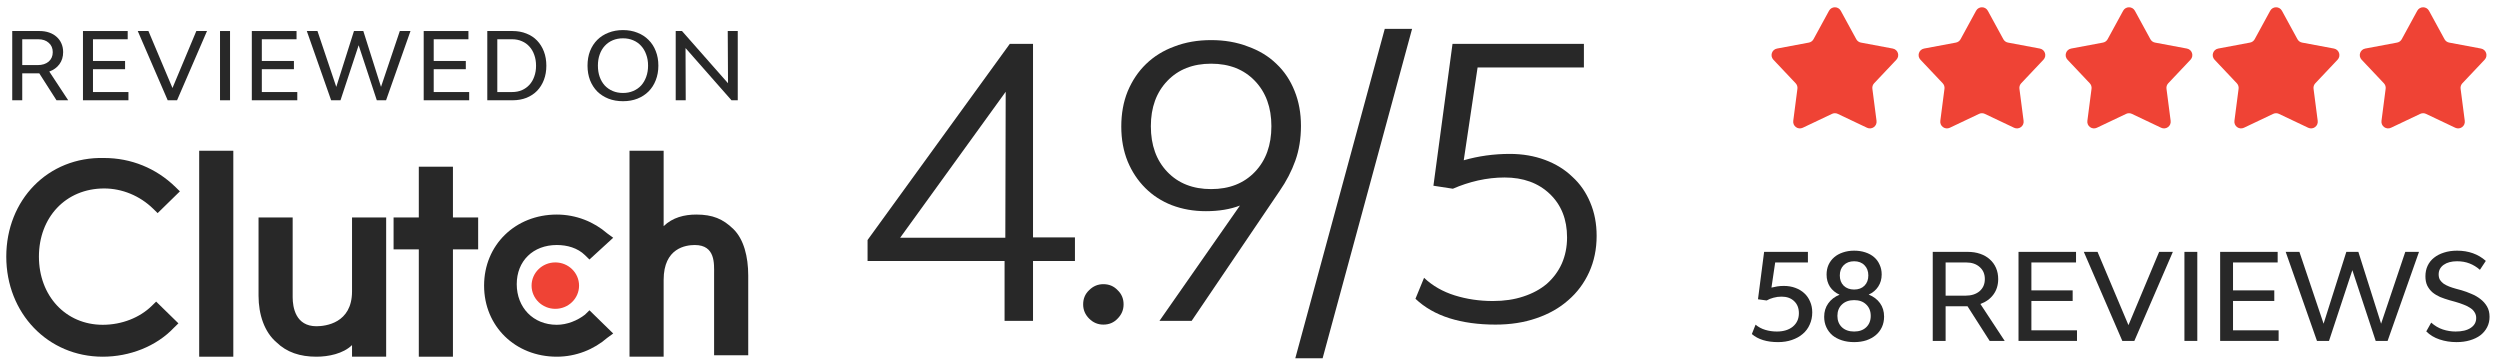 <?xml version="1.0" encoding="UTF-8"?> <svg xmlns="http://www.w3.org/2000/svg" width="374" height="54" viewBox="0 0 374 54" fill="none"><g clip-path="url(#clip0_323_27444)"><path d="M29.798 22.551H34.904V53.362H29.798V22.551Z" fill="#282828"></path><path d="M52.663 43.597C52.663 48.371 48.667 48.805 47.335 48.805C44.227 48.805 43.783 45.984 43.783 44.465V32.531H38.678V44.248C38.678 47.069 39.566 49.673 41.342 51.192C42.896 52.711 44.894 53.362 47.335 53.362C49.111 53.362 51.331 52.928 52.663 51.626V53.362H57.769V32.531H52.663V43.597Z" fill="#282828"></path><path d="M67.759 24.938H62.653V32.532H58.879V37.306H62.653V53.362H67.759V37.306H71.532V32.532H67.759V24.938Z" fill="#282828"></path><path d="M87.516 47.07C86.406 47.938 84.852 48.589 83.298 48.589C79.746 48.589 77.304 45.985 77.304 42.513C77.304 39.041 79.746 36.654 83.298 36.654C84.852 36.654 86.406 37.088 87.516 38.173L88.182 38.824L91.734 35.569L90.846 34.918C88.848 33.183 86.184 32.098 83.298 32.098C77.082 32.098 72.42 36.654 72.42 42.73C72.42 48.805 77.082 53.362 83.298 53.362C86.184 53.362 88.848 52.277 90.846 50.541L91.734 49.89L88.182 46.419L87.516 47.07Z" fill="#282828"></path><path d="M109.715 34.268C108.161 32.749 106.607 32.098 104.165 32.098C102.389 32.098 100.613 32.532 99.281 33.834V22.551H94.175V53.362H99.281V41.862C99.281 37.089 102.611 36.655 103.943 36.655C107.051 36.655 106.829 39.476 106.829 40.994V53.146H111.935V41.211C111.935 38.391 111.269 35.787 109.715 34.268Z" fill="#282828"></path><path d="M83.076 46.201C85.037 46.201 86.628 44.647 86.628 42.73C86.628 40.812 85.037 39.258 83.076 39.258C81.114 39.258 79.524 40.812 79.524 42.73C79.524 44.647 81.114 46.201 83.076 46.201Z" fill="#EF4335"></path><path d="M22.694 45.769C20.918 47.504 18.254 48.589 15.368 48.589C9.819 48.589 5.823 44.25 5.823 38.391C5.823 32.532 9.819 28.193 15.59 28.193C18.254 28.193 20.918 29.278 22.916 31.231L23.582 31.881L26.912 28.627L26.246 27.976C23.36 25.155 19.586 23.636 15.59 23.636C7.155 23.419 0.939 29.929 0.939 38.391C0.939 46.853 7.155 53.363 15.368 53.363C19.364 53.363 23.36 51.844 26.024 49.023L26.69 48.372L23.36 45.118L22.694 45.769Z" fill="#282828"></path></g><path d="M273.622 1.61C274.001 0.915 274.999 0.915 275.378 1.61L277.7 5.867C277.843 6.13 278.098 6.316 278.393 6.371L283.159 7.263C283.937 7.409 284.246 8.358 283.702 8.933L280.371 12.457C280.164 12.675 280.067 12.974 280.106 13.272L280.73 18.081C280.832 18.866 280.024 19.452 279.309 19.113L274.929 17.034C274.657 16.905 274.343 16.905 274.071 17.034L269.691 19.113C268.976 19.452 268.168 18.866 268.27 18.081L268.894 13.272C268.933 12.974 268.836 12.675 268.629 12.457L265.298 8.933C264.754 8.358 265.063 7.409 265.841 7.263L270.607 6.371C270.902 6.316 271.157 6.13 271.3 5.867L273.622 1.61Z" fill="#EF4335"></path><path d="M295.622 1.61C296.001 0.915 296.999 0.915 297.378 1.61L299.7 5.867C299.843 6.13 300.098 6.316 300.393 6.371L305.159 7.263C305.937 7.409 306.246 8.358 305.702 8.933L302.371 12.457C302.164 12.675 302.067 12.974 302.106 13.272L302.73 18.081C302.832 18.866 302.024 19.452 301.309 19.113L296.929 17.034C296.657 16.905 296.343 16.905 296.071 17.034L291.691 19.113C290.976 19.452 290.168 18.866 290.27 18.081L290.894 13.272C290.933 12.974 290.836 12.675 290.629 12.457L287.298 8.933C286.754 8.358 287.063 7.409 287.841 7.263L292.607 6.371C292.902 6.316 293.157 6.13 293.3 5.867L295.622 1.61Z" fill="#EF4335"></path><path d="M317.622 1.61C318.001 0.915 318.999 0.915 319.378 1.61L321.7 5.867C321.843 6.13 322.098 6.316 322.393 6.371L327.159 7.263C327.937 7.409 328.246 8.358 327.702 8.933L324.371 12.457C324.164 12.675 324.067 12.974 324.106 13.272L324.73 18.081C324.832 18.866 324.024 19.452 323.309 19.113L318.929 17.034C318.657 16.905 318.343 16.905 318.071 17.034L313.691 19.113C312.976 19.452 312.168 18.866 312.27 18.081L312.894 13.272C312.933 12.974 312.836 12.675 312.629 12.457L309.298 8.933C308.754 8.358 309.063 7.409 309.841 7.263L314.607 6.371C314.902 6.316 315.157 6.13 315.3 5.867L317.622 1.61Z" fill="#EF4335"></path><path d="M339.622 1.61C340.001 0.915 340.999 0.915 341.378 1.61L343.7 5.867C343.843 6.13 344.098 6.316 344.393 6.371L349.159 7.263C349.937 7.409 350.246 8.358 349.702 8.933L346.371 12.457C346.164 12.675 346.067 12.974 346.106 13.272L346.73 18.081C346.832 18.866 346.024 19.452 345.309 19.113L340.929 17.034C340.657 16.905 340.343 16.905 340.071 17.034L335.691 19.113C334.976 19.452 334.168 18.866 334.27 18.081L334.894 13.272C334.933 12.974 334.836 12.675 334.629 12.457L331.298 8.933C330.754 8.358 331.063 7.409 331.841 7.263L336.607 6.371C336.902 6.316 337.157 6.13 337.3 5.867L339.622 1.61Z" fill="#EF4335"></path><path d="M361.622 1.61C362.001 0.915 362.999 0.915 363.378 1.61L365.7 5.867C365.843 6.13 366.098 6.316 366.393 6.371L371.159 7.263C371.937 7.409 372.246 8.358 371.702 8.933L368.371 12.457C368.164 12.675 368.067 12.974 368.106 13.272L368.73 18.081C368.832 18.866 368.024 19.452 367.309 19.113L362.929 17.034C362.657 16.905 362.343 16.905 362.071 17.034L357.691 19.113C356.976 19.452 356.168 18.866 356.27 18.081L356.894 13.272C356.933 12.974 356.836 12.675 356.629 12.457L353.298 8.933C352.754 8.358 353.063 7.409 353.841 7.263L358.607 6.371C358.902 6.316 359.157 6.13 359.3 5.867L361.622 1.61Z" fill="#EF4335"></path><mask id="mask0_323_27444" style="mask-type:alpha" maskUnits="userSpaceOnUse" x="353" y="1" width="19" height="19"><path d="M361.622 1.61C362.001 0.915 362.999 0.915 363.378 1.61L365.7 5.867C365.843 6.13 366.098 6.316 366.393 6.371L371.159 7.263C371.937 7.409 372.246 8.358 371.702 8.933L368.371 12.457C368.164 12.675 368.067 12.974 368.106 13.272L368.73 18.081C368.832 18.866 368.024 19.452 367.309 19.113L362.929 17.034C362.657 16.905 362.343 16.905 362.071 17.034L357.691 19.113C356.976 19.452 356.168 18.866 356.27 18.081L356.894 13.272C356.933 12.974 356.836 12.675 356.629 12.457L353.298 8.933C352.754 8.358 353.063 7.409 353.841 7.263L358.607 6.371C358.902 6.316 359.157 6.13 359.3 5.867L361.622 1.61Z" fill="#EF4335"></path></mask><g mask="url(#mask0_323_27444)"> </g><path d="M367.487 51.18C366.599 51.18 365.759 51.048 364.967 50.784C364.175 50.52 363.509 50.118 362.969 49.578L363.707 48.264C364.247 48.744 364.829 49.086 365.453 49.29C366.077 49.494 366.713 49.596 367.361 49.596C368.321 49.596 369.071 49.416 369.611 49.056C370.163 48.696 370.439 48.204 370.439 47.58C370.439 47.256 370.361 46.974 370.205 46.734C370.061 46.482 369.851 46.266 369.575 46.086C369.299 45.894 368.969 45.726 368.585 45.582C368.201 45.426 367.775 45.282 367.307 45.15L366.461 44.916C365.957 44.772 365.483 44.61 365.039 44.43C364.607 44.238 364.223 44.004 363.887 43.728C363.563 43.44 363.305 43.104 363.113 42.72C362.933 42.336 362.843 41.874 362.843 41.334C362.843 40.758 362.951 40.236 363.167 39.768C363.395 39.288 363.713 38.886 364.121 38.562C364.541 38.226 365.039 37.968 365.615 37.788C366.203 37.596 366.857 37.5 367.577 37.5C369.293 37.5 370.727 38.01 371.879 39.03L370.997 40.362C370.517 39.942 369.995 39.624 369.431 39.408C368.879 39.192 368.261 39.084 367.577 39.084C366.737 39.084 366.065 39.264 365.561 39.624C365.069 39.984 364.823 40.458 364.823 41.046C364.823 41.37 364.889 41.646 365.021 41.874C365.165 42.09 365.351 42.282 365.579 42.45C365.819 42.606 366.089 42.744 366.389 42.864C366.701 42.984 367.031 43.092 367.379 43.188L368.243 43.422C368.735 43.566 369.227 43.746 369.719 43.962C370.223 44.166 370.673 44.424 371.069 44.736C371.477 45.048 371.807 45.42 372.059 45.852C372.311 46.284 372.437 46.8 372.437 47.4C372.437 47.964 372.317 48.48 372.077 48.948C371.837 49.416 371.501 49.818 371.069 50.154C370.637 50.478 370.115 50.73 369.503 50.91C368.903 51.09 368.231 51.18 367.487 51.18Z" fill="#282828"></path><path d="M361.883 37.68L357.185 51H355.403L351.911 40.416L348.419 51H346.619L341.939 37.68H343.991L347.609 48.426L351.011 37.68H352.811L356.213 48.426L359.831 37.68H361.883Z" fill="#282828"></path><path d="M340.882 49.416V51H332.134V37.68H340.738V39.264H334.06V43.44H340.234V45.024H334.06V49.416H340.882Z" fill="#282828"></path><path d="M326.79 37.68H328.716V51H326.79V37.68Z" fill="#282828"></path><path d="M311.739 37.68H313.791L318.417 48.642L323.007 37.68H325.059L319.299 51H317.499L311.739 37.68Z" fill="#282828"></path><path d="M310.718 49.416V51H301.97V37.68H310.574V39.264H303.896V43.44H310.07V45.024H303.896V49.416H310.718Z" fill="#282828"></path><path d="M297.652 51L294.34 45.816H294.178H291.064V51H289.138V37.68H294.376C295.06 37.68 295.678 37.776 296.23 37.968C296.794 38.16 297.274 38.436 297.67 38.796C298.078 39.156 298.39 39.588 298.606 40.092C298.822 40.584 298.93 41.136 298.93 41.748C298.93 42.648 298.69 43.422 298.21 44.07C297.742 44.706 297.094 45.174 296.266 45.474L299.902 51H297.652ZM291.064 44.232H294.034C294.91 44.232 295.612 44.01 296.14 43.566C296.668 43.11 296.932 42.504 296.932 41.748C296.932 40.992 296.674 40.392 296.158 39.948C295.654 39.492 294.982 39.264 294.142 39.264H291.064V44.232Z" fill="#282828"></path><path d="M279.556 44.07C280.276 44.358 280.84 44.784 281.248 45.348C281.656 45.912 281.86 46.584 281.86 47.364C281.86 47.94 281.752 48.462 281.536 48.93C281.32 49.398 281.014 49.8 280.618 50.136C280.234 50.46 279.766 50.718 279.214 50.91C278.662 51.09 278.05 51.18 277.378 51.18C276.706 51.18 276.094 51.09 275.542 50.91C274.99 50.73 274.516 50.478 274.12 50.154C273.736 49.818 273.436 49.416 273.22 48.948C273.004 48.48 272.896 47.964 272.896 47.4C272.896 46.62 273.1 45.948 273.508 45.384C273.916 44.808 274.48 44.376 275.2 44.088C274.588 43.812 274.108 43.416 273.76 42.9C273.424 42.372 273.256 41.766 273.256 41.082C273.256 40.542 273.352 40.056 273.544 39.624C273.748 39.18 274.03 38.802 274.39 38.49C274.75 38.178 275.182 37.938 275.686 37.77C276.202 37.59 276.766 37.5 277.378 37.5C277.99 37.5 278.548 37.584 279.052 37.752C279.568 37.92 280.006 38.16 280.366 38.472C280.726 38.784 281.002 39.162 281.194 39.606C281.398 40.038 281.5 40.524 281.5 41.064C281.5 41.748 281.326 42.354 280.978 42.882C280.642 43.398 280.168 43.794 279.556 44.07ZM277.378 49.596C278.134 49.596 278.734 49.386 279.178 48.966C279.634 48.534 279.862 47.964 279.862 47.256C279.862 46.548 279.634 45.978 279.178 45.546C278.734 45.114 278.134 44.898 277.378 44.898C276.622 44.898 276.016 45.114 275.56 45.546C275.104 45.978 274.876 46.548 274.876 47.256C274.876 47.964 275.104 48.534 275.56 48.966C276.016 49.386 276.622 49.596 277.378 49.596ZM277.378 39.084C276.73 39.084 276.208 39.282 275.812 39.678C275.428 40.062 275.236 40.572 275.236 41.208C275.236 41.844 275.428 42.354 275.812 42.738C276.208 43.122 276.73 43.314 277.378 43.314C278.026 43.314 278.542 43.122 278.926 42.738C279.31 42.354 279.502 41.844 279.502 41.208C279.502 40.572 279.31 40.062 278.926 39.678C278.542 39.282 278.026 39.084 277.378 39.084Z" fill="#282828"></path><path d="M266 51.18C264.32 51.18 263.012 50.778 262.076 49.974L262.634 48.57C263.042 48.918 263.522 49.176 264.074 49.344C264.626 49.512 265.208 49.596 265.82 49.596C266.816 49.596 267.614 49.35 268.214 48.858C268.814 48.354 269.114 47.688 269.114 46.86C269.114 46.104 268.88 45.504 268.412 45.06C267.944 44.604 267.314 44.376 266.522 44.376C266.102 44.376 265.7 44.43 265.316 44.538C264.944 44.634 264.602 44.772 264.29 44.952L262.994 44.772L263.912 37.68H270.464V39.264H265.568L265.01 43.026C265.286 42.954 265.574 42.894 265.874 42.846C266.186 42.798 266.516 42.774 266.864 42.774C267.488 42.774 268.058 42.87 268.574 43.062C269.102 43.254 269.552 43.524 269.924 43.872C270.296 44.208 270.584 44.622 270.788 45.114C271.004 45.594 271.112 46.134 271.112 46.734C271.112 47.394 270.986 48 270.734 48.552C270.494 49.104 270.146 49.572 269.69 49.956C269.246 50.34 268.706 50.64 268.07 50.856C267.446 51.072 266.756 51.18 266 51.18Z" fill="#282828"></path><path d="M101.086 4.641H102.024L108.912 12.453L108.87 4.641H110.368V15.001H109.43L102.556 7.189L102.584 15.001H101.086V4.641Z" fill="#282828"></path><path d="M93.199 15.14C92.405 15.14 91.682 15.014 91.029 14.762C90.375 14.501 89.815 14.141 89.349 13.684C88.891 13.217 88.532 12.657 88.271 12.004C88.019 11.341 87.893 10.613 87.893 9.82C87.893 9.017 88.019 8.289 88.271 7.636C88.532 6.983 88.891 6.427 89.349 5.97C89.815 5.503 90.375 5.144 91.029 4.892C91.682 4.631 92.405 4.5 93.199 4.5C93.992 4.5 94.711 4.631 95.355 4.892C96.008 5.144 96.563 5.503 97.021 5.97C97.487 6.427 97.847 6.983 98.099 7.636C98.36 8.289 98.491 9.017 98.491 9.82C98.491 10.613 98.36 11.341 98.099 12.004C97.847 12.657 97.487 13.217 97.021 13.684C96.563 14.141 96.008 14.501 95.355 14.762C94.711 15.014 93.992 15.14 93.199 15.14ZM93.199 13.908C93.759 13.908 94.267 13.81 94.725 13.614C95.191 13.418 95.588 13.143 95.915 12.788C96.241 12.424 96.493 11.995 96.671 11.5C96.857 10.996 96.951 10.436 96.951 9.82C96.951 9.204 96.857 8.649 96.671 8.154C96.493 7.65 96.241 7.221 95.915 6.866C95.588 6.502 95.191 6.222 94.725 6.026C94.267 5.83 93.759 5.732 93.199 5.732C92.639 5.732 92.125 5.83 91.659 6.026C91.201 6.222 90.805 6.502 90.469 6.866C90.142 7.221 89.89 7.65 89.713 8.154C89.535 8.649 89.447 9.204 89.447 9.82C89.447 10.436 89.535 10.996 89.713 11.5C89.89 11.995 90.142 12.424 90.469 12.788C90.805 13.143 91.201 13.418 91.659 13.614C92.125 13.81 92.639 13.908 93.199 13.908Z" fill="#282828"></path><path d="M76.679 4.641C77.435 4.641 78.126 4.767 78.751 5.019C79.377 5.261 79.909 5.611 80.347 6.069C80.786 6.526 81.127 7.072 81.369 7.707C81.612 8.341 81.733 9.051 81.733 9.835C81.733 10.609 81.612 11.314 81.369 11.949C81.127 12.583 80.786 13.129 80.347 13.587C79.909 14.035 79.377 14.385 78.751 14.637C78.126 14.879 77.435 15.001 76.679 15.001H72.899V4.641H76.679ZM76.623 13.769C77.155 13.769 77.641 13.675 78.079 13.489C78.518 13.293 78.891 13.027 79.199 12.691C79.517 12.345 79.759 11.93 79.927 11.445C80.105 10.959 80.193 10.423 80.193 9.835C80.193 9.237 80.105 8.696 79.927 8.211C79.759 7.725 79.517 7.31 79.199 6.965C78.891 6.619 78.518 6.353 78.079 6.167C77.641 5.971 77.155 5.873 76.623 5.873H74.397V13.769H76.623Z" fill="#282828"></path><path d="M70.189 13.769V15.001H63.385V4.641H70.077V5.873H64.883V9.121H69.685V10.353H64.883V13.769H70.189Z" fill="#282828"></path><path d="M61.41 4.641L57.755 15.001H56.37L53.654 6.769L50.938 15.001H49.538L45.898 4.641H47.493L50.307 12.999L52.953 4.641H54.353L56.999 12.999L59.813 4.641H61.41Z" fill="#282828"></path><path d="M44.475 13.769V15.001H37.671V4.641H44.363V5.873H39.169V9.121H43.971V10.353H39.169V13.769H44.475Z" fill="#282828"></path><path d="M32.915 4.641H34.413V15.001H32.915V4.641Z" fill="#282828"></path><path d="M20.608 4.641H22.204L25.802 13.167L29.372 4.641H30.968L26.488 15.001H25.088L20.608 4.641Z" fill="#282828"></path><path d="M19.215 13.769V15.001H12.411V4.641H19.103V5.873H13.909V9.121H18.711V10.353H13.909V13.769H19.215Z" fill="#282828"></path><path d="M8.452 15.001L5.876 10.969H5.75H3.328V15.001H1.83V4.641H5.904C6.436 4.641 6.917 4.715 7.346 4.865C7.785 5.014 8.158 5.229 8.466 5.509C8.783 5.789 9.026 6.125 9.194 6.517C9.362 6.899 9.446 7.329 9.446 7.805C9.446 8.505 9.259 9.107 8.886 9.611C8.522 10.105 8.018 10.469 7.374 10.703L10.202 15.001H8.452ZM3.328 9.737H5.638C6.319 9.737 6.865 9.564 7.276 9.219C7.687 8.864 7.892 8.393 7.892 7.805C7.892 7.217 7.691 6.75 7.29 6.405C6.898 6.05 6.375 5.873 5.722 5.873H3.328V9.737Z" fill="#282828"></path><path d="M223.736 48.56C221.16 48.56 218.864 48.243 216.848 47.609C214.832 46.974 213.133 46.003 211.752 44.697L213.04 41.56C214.309 42.755 215.84 43.633 217.632 44.193C219.424 44.753 221.328 45.032 223.344 45.032C225.024 45.032 226.536 44.809 227.88 44.361C229.261 43.913 230.437 43.278 231.408 42.457C232.379 41.598 233.125 40.59 233.648 39.432C234.171 38.238 234.432 36.931 234.432 35.513C234.432 32.825 233.573 30.659 231.856 29.017C230.139 27.374 227.88 26.552 225.08 26.552C223.773 26.552 222.448 26.702 221.104 27C219.797 27.299 218.547 27.71 217.352 28.233L214.44 27.785L217.296 6.561H236.952V10.088H221.048L218.976 23.977C221.179 23.342 223.475 23.024 225.864 23.024C227.768 23.024 229.523 23.323 231.128 23.921C232.733 24.518 234.096 25.358 235.216 26.441C236.373 27.486 237.269 28.774 237.904 30.305C238.539 31.798 238.856 33.459 238.856 35.288C238.856 37.267 238.483 39.078 237.736 40.721C236.989 42.363 235.944 43.763 234.6 44.92C233.293 46.078 231.707 46.974 229.84 47.609C228.011 48.243 225.976 48.56 223.736 48.56Z" fill="#282828"></path><path d="M207.159 4.32H211.247L197.863 53.6H193.775L207.159 4.32Z" fill="#282828"></path><path d="M181.184 6C183.2 6 185.029 6.317 186.672 6.952C188.352 7.549 189.771 8.408 190.928 9.528C192.123 10.648 193.037 12.011 193.672 13.616C194.307 15.184 194.624 16.92 194.624 18.824C194.624 20.728 194.344 22.464 193.784 24.032C193.224 25.6 192.44 27.112 191.432 28.568L178.272 48H173.456L185.496 30.752C184.04 31.312 182.341 31.592 180.4 31.592C178.571 31.592 176.872 31.293 175.304 30.696C173.773 30.099 172.448 29.24 171.328 28.12C170.208 27 169.331 25.675 168.696 24.144C168.061 22.576 167.744 20.84 167.744 18.936C167.744 16.995 168.061 15.24 168.696 13.672C169.368 12.067 170.283 10.704 171.44 9.584C172.635 8.427 174.053 7.549 175.696 6.952C177.339 6.317 179.168 6 181.184 6ZM172.168 18.88C172.168 21.717 172.989 23.995 174.632 25.712C176.275 27.429 178.459 28.288 181.184 28.288C183.909 28.288 186.093 27.429 187.736 25.712C189.379 23.995 190.2 21.717 190.2 18.88C190.2 16.08 189.379 13.821 187.736 12.104C186.093 10.387 183.909 9.528 181.184 9.528C178.459 9.528 176.275 10.387 174.632 12.104C172.989 13.821 172.168 16.08 172.168 18.88Z" fill="#282828"></path><path d="M165.064 48.56C164.242 48.56 163.533 48.261 162.936 47.664C162.338 47.066 162.04 46.357 162.04 45.536C162.04 44.677 162.338 43.968 162.936 43.408C163.533 42.81 164.242 42.512 165.064 42.512C165.922 42.512 166.632 42.81 167.192 43.408C167.789 43.968 168.088 44.677 168.088 45.536C168.088 46.357 167.789 47.066 167.192 47.664C166.632 48.261 165.922 48.56 165.064 48.56Z" fill="#282828"></path><path d="M150.284 39.041H129.788V35.904L151.068 6.561H154.54V35.513H160.812V39.041H154.54V48.001H150.284V39.041ZM150.396 35.569L150.452 13.729L134.66 35.569H150.396Z" fill="#282828"></path><defs><clipPath id="clip0_323_27444"><rect width="112" height="32" fill="white" transform="translate(0.5 22)"></rect></clipPath></defs></svg> 